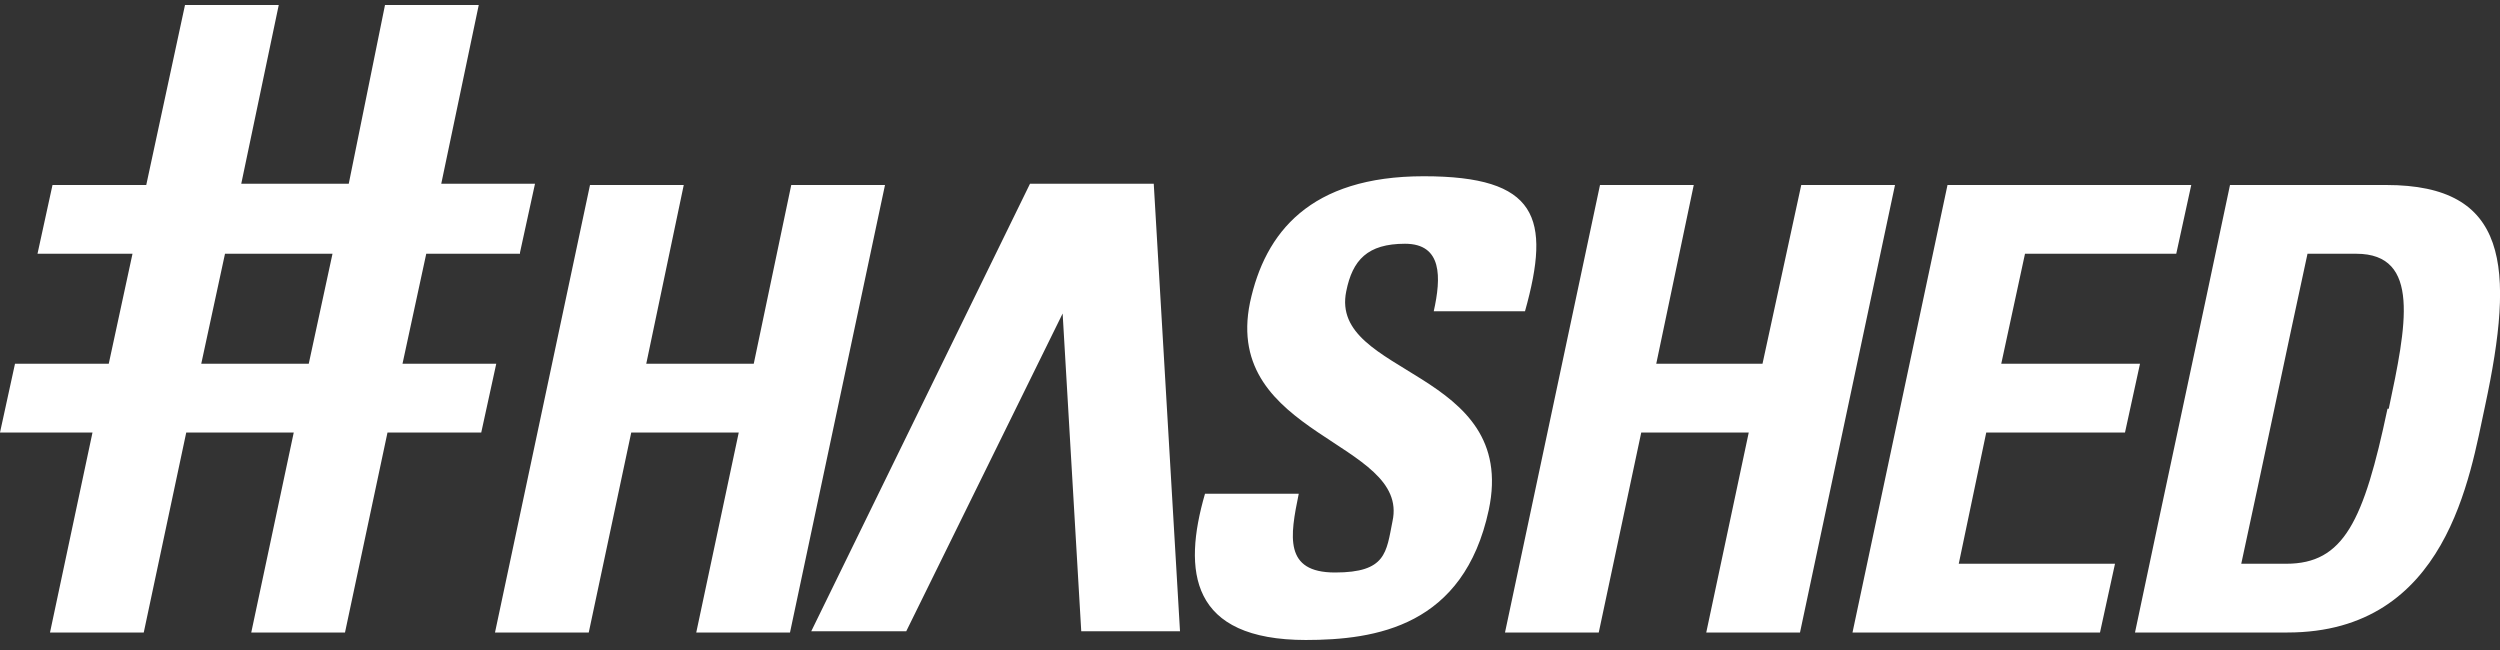 <?xml version="1.0" encoding="UTF-8"?>
<svg id="Ebene_1" xmlns="http://www.w3.org/2000/svg" version="1.1" viewBox="0 0 200 52">
  <rect x="0" y="0" width="200" height="52" fill="#333333" stroke="none"/>
  <!-- Generator: Adobe Illustrator 29.6.1, SVG Export Plug-In . SVG Version: 2.1.1 Build 9)  -->
  <defs>
    <style>
      .st0 {
        fill: #fff;
      }
    </style>
  </defs>
  <path class="st0" d="M104.5,51.2c-9.3,0-9.9-5.5-8.1-11.7h7.5c-.7,3.4-1.2,6.3,2.9,6.3s4.1-1.6,4.6-4.1c1.4-6.4-13.6-6.8-11.4-17.5,1.2-5.6,4.8-10.1,13.9-10.1s10.2,3.3,8.1,10.8h-7.3c.6-2.7.7-5.4-2.3-5.4s-4.2,1.3-4.7,3.8c-1.4,6.8,13.8,6.2,11.4,17.5-2,9.3-9,10.4-14.7,10.4ZM148.2,50.6l7.6-35.8h19.5l-1.2,5.5h-12.1l-1.9,8.8h11.1l-1.2,5.5h-11.1l-2.2,10.5h12.5l-1.2,5.5h-19.9ZM141,29.1l3.1-14.3h7.5l-7.6,35.8h-7.5l3.4-16h-8.6l-3.4,16h-7.5l7.6-35.8h7.5l-3,14.3h8.6ZM85.1,24.9l-12.6,25.6h-7.6l17.5-35.8h9.9l2.1,35.8h-7.9l-1.5-25.6ZM190.9,14.8c9.8,0,10.3,6.5,7.9,17.7-1.2,5.5-3,18.1-15.8,18.1h-12.2c2.5-11.9,5.1-23.9,7.6-35.8h12.5ZM191.1,32.7c1.4-6.6,2.6-12.4-2.6-12.4h-3.9c-1.8,8.3-3.5,16.5-5.3,24.8h3.6c4.6,0,6.2-3.4,8.1-12.4ZM63.2,50.6h-7.5l3.4-16h-8.6l-3.4,16h-7.5l7.6-35.8h7.5l-3,14.3h8.6l3-14.3h7.5l-7.6,35.8ZM24.7,29.1l1.9-8.8h-8.6l-1.9,8.8h8.6ZM41.6,20.3h-7.5l-1.9,8.8h7.5l-1.2,5.5h-7.5l-3.4,16h-7.5l3.4-16h-8.6l-3.4,16h-7.5l3.4-16H0l1.2-5.5h7.5l1.9-8.8H3l1.2-5.5h7.5L14.8.4h7.5l-3,14.3h8.6L30.8.4h7.5l-3,14.3h7.5l-1.2,5.5Z"/>
</svg>